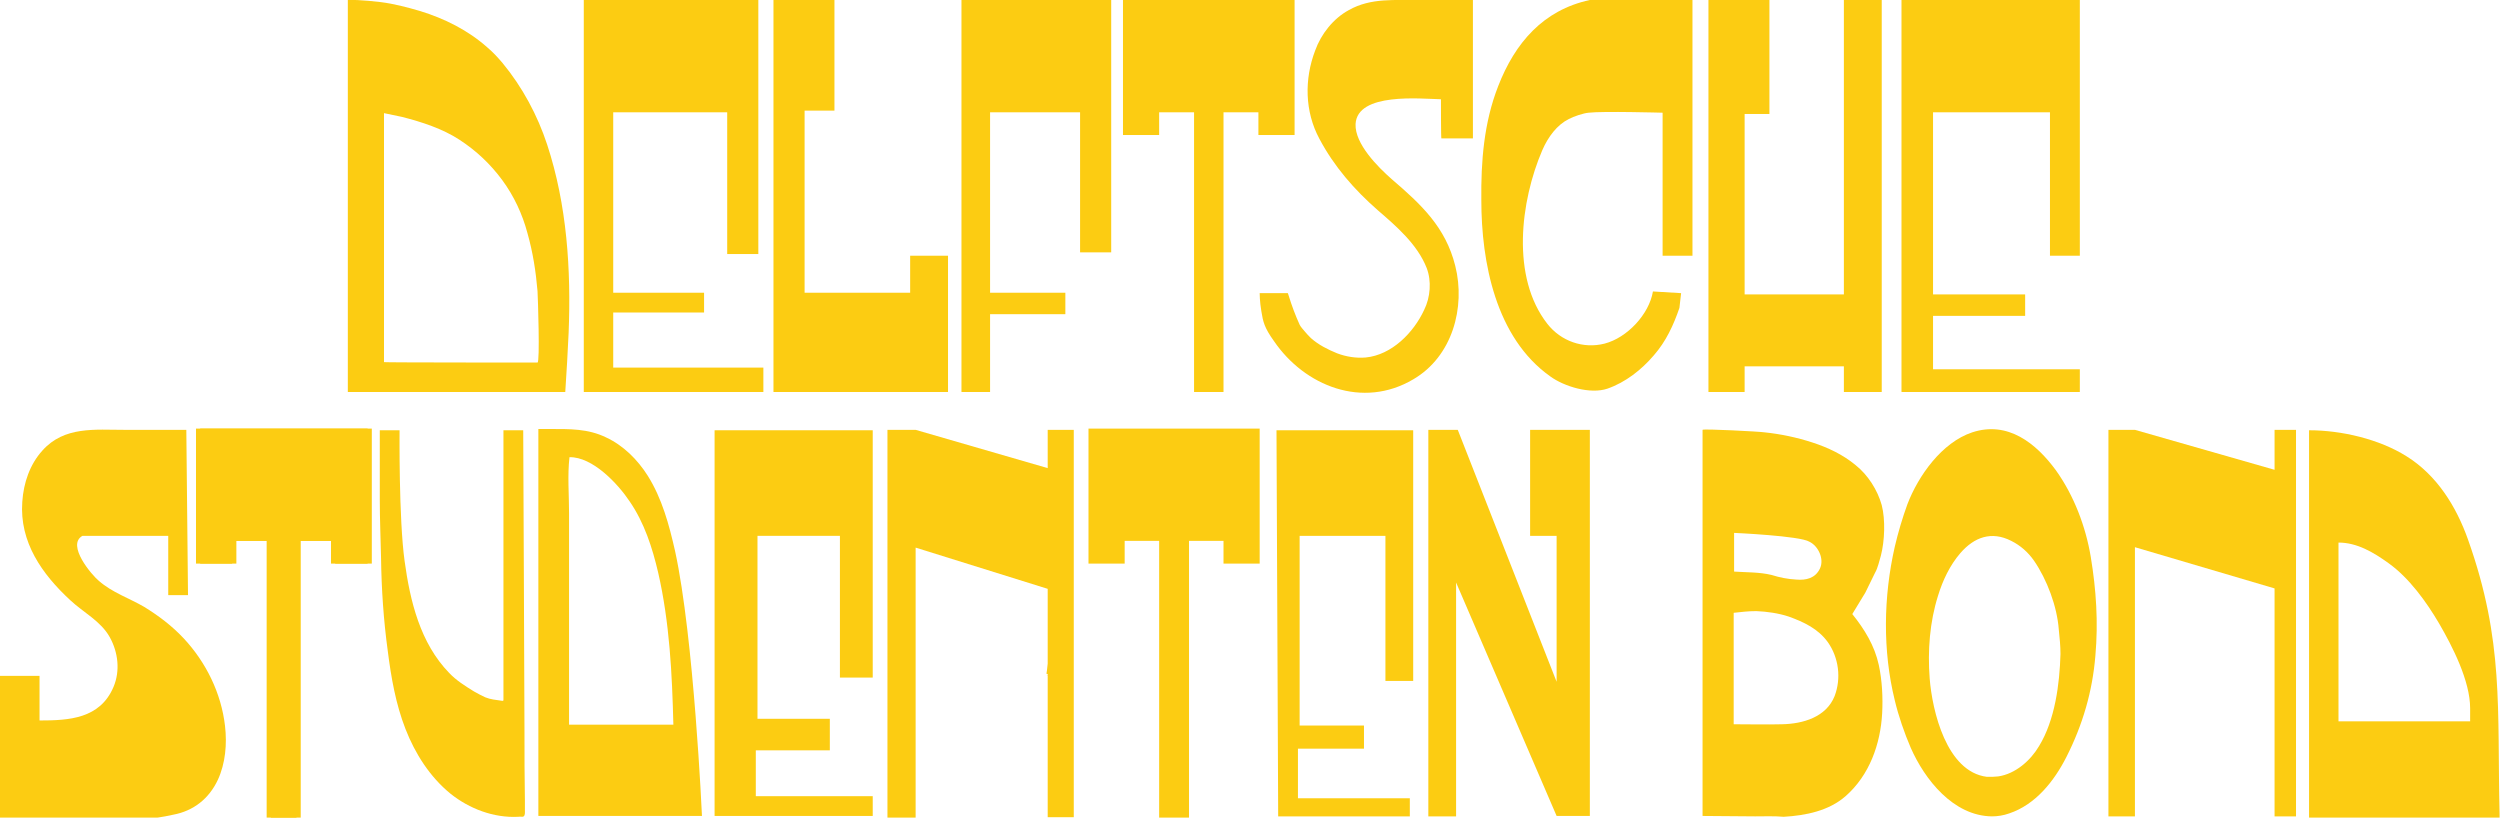 <?xml version="1.0" encoding="utf-8"?>
<!-- Generator: Adobe Illustrator 19.0.0, SVG Export Plug-In . SVG Version: 6.00 Build 0)  -->
<svg version="1.1" id="Layer_1" xmlns="http://www.w3.org/2000/svg" xmlns:xlink="http://www.w3.org/1999/xlink" x="0px" y="0px"
	 viewBox="-8 299.6 594.4 194.4" style="enable-background:new -8 299.6 594.4 194.4;" xml:space="preserve">
<style type="text/css">
	.st0{display:none;}
	.st1{display:inline;}
	.st2{fill:none;}
	.st3{fill:#FCCC12;}
</style>
<g id="Opgericht_30_oct_1897" class="st0">
	<path class="st1" d="M168.7,1036.7c-2.4,0-4.8-0.4-7.1-1.2c-5.2-1.8-9.6-5.7-12.2-10.6c-2.6-5.1-2.8-11.6-1.2-17
		c0.9-3,2.5-5.8,4.6-8.2c8.1-8.8,22-9.2,30.7-1.2c1.7,1.6,3.2,3.4,4.3,5.5c3.1,5.6,3.6,12.7,1.3,18.7
		C185.9,1031.2,177.5,1036.6,168.7,1036.7z M160.9,1030.6c2.3,0,4.6-1.3,5.7-3.3c1.4-2.4,1-5.6-0.8-7.6s-5.1-2.9-7.6-1.7
		c-2.5,1.2-4.2,4.2-3.8,6.9c0.4,2.7,2.6,5.1,5.2,5.6C160,1030.6,160.4,1030.6,160.9,1030.6z"/>
	<path class="st1" d="M212.1,1022.7c-2.3-6-1.8-13,1.3-18.7c1.1-2,2.6-3.9,4.3-5.5c8.7-8,22.6-7.6,30.7,1.2c2.1,2.3,3.7,5.1,4.6,8.2
		c1.6,5.4,1.4,11.9-1.2,17c-2.5,4.9-7,8.8-12.2,10.6c-2.3,0.8-4.7,1.2-7.1,1.2C223.8,1036.6,215.3,1031.2,212.1,1022.7z
		 M241.7,1030.5c2.7-0.5,4.9-2.9,5.2-5.6c0.4-2.7-1.3-5.7-3.8-6.9c-2.5-1.2-5.8-0.3-7.6,1.7s-2.1,5.2-0.8,7.6c1.1,2,3.4,3.3,5.7,3.3
		C240.8,1030.6,241.2,1030.6,241.7,1030.5z"/>
	<path class="st1" d="M124,1037.5c-2.9,0.2-5.9-0.1-8.7-0.9c-2.6-0.7-5-1.9-7.3-3.2c-0.5-0.3-5.8-4-5.5-4.2l1.6-1.2
		c3.7,2.2,7.1,4.5,11.6,4.6c6.5,0.2,13-4,15.4-10c1.4-3.7,1.1-8-1.2-11.3c-1.5-2.2-3.9-3.7-6.3-4.8c-1.9-0.8-8.6-2.8-10.5-2.8
		l5.5-5.5h-7.8v12.5h-1.6v-18h25.5v5.5c0,0-5.7,4.2-5.9,4.3c0.2-0.2,4.5,3,4.6,3.2c2.7,2.3,4.8,5.2,6.3,8.4c0.9,1.9,1.6,3.8,1.8,5.9
		c0.5,7.4-5.6,14.3-12.3,16.6C127.5,1037.1,125.8,1037.4,124,1037.5z"/>
	<polygon class="st1" points="311.3,1036.2 311.3,1013.9 298.8,1013.9 298.8,1017.8 295.3,1017.8 295.3,992.7 332.9,992.7 
		332.9,1017.8 329.3,1017.8 329.3,1013.9 318.8,1013.9 318.8,1036.2 	"/>
	<polygon class="st1" points="329.7,1032.3 332.9,1032.3 332.9,1036.2 329.7,1036.2 	"/>
	<polygon class="st1" points="354.4,1079.3 354.4,1010.3 349.3,1010.3 349.3,993.1 360.3,993.1 360.3,1079.3 	"/>
	<path class="st1" d="M376.4,1037.5c-3.4,0-6.8-1-9.4-3.2c-3.3-2.7-5.2-7-5.2-11.3c0-2.2,0.5-4.3,1.3-6.4c1.1-2.6,0.6-4.1,0.4-6.8
		c-0.3-3.3,0.3-6.7,1.8-9.7c2.2-4.2,6.8-7.4,11.6-7.2c4.4,0.2,8.5,3.1,10.6,7c2,3.6,3.3,10.1,1.5,13.9c-0.7,1.5,0.3,2.3,0.9,3.7
		c0.7,1.9,1,3.9,0.9,5.8c-0.2,4-1.8,7.9-4.8,10.5C383.3,1036.2,379.8,1037.4,376.4,1037.5z M380.7,1032.4c0.6,0,1.2-0.1,1.7-0.4
		c1.2-0.5,2.2-1.5,2.5-2.8c0.2-0.8,0.1-1.7-0.2-2.4c-0.6-1.3-1.8-2.3-3.3-2.5c-1.4-0.2-2.9,0.4-3.9,1.5c-1.2,1.4-1.2,3.4-0.4,4.9
		c0,0,1.2,1.1,1.7,1.4C379.4,1032.3,380,1032.4,380.7,1032.4z M384.7,1010c0.5-0.3,0.4-1.2,0.2-2.1c-0.2-1.2-0.7-2.4-1.1-3.6
		c-0.7-1.8-1.8-3.6-3.3-4.7c-1.6-1.1-3.7-1.6-5.6-0.9c-1.8,0.7-3,2.4-3.6,4.2c-0.5,1.4-0.6,3.2-0.6,4.8c0,1.1,0.2,0.8,1.3,0.8
		c0.8,0,1.7,0,2.5,0c3.2,0.1,6.1,0.9,9.2,1.6C384.2,1010.2,384.5,1010.1,384.7,1010z"/>
	<path class="st1" d="M412.8,1037.8c-5.2,0.1-10.4-1.3-15.3-3.1c0.8-1.3,1.5-2.8,2.4-4c2,1.9,4.4,3.2,7.2,3.7
		c1.9,0.3,3.9,0.2,5.8-0.2c0.9-0.2,1.7-0.5,2.4-1c0.3-0.2,1.1-0.9,1.5-0.9c-5.2,0-9.9-0.6-14.2-3.7c-9.1-6.6-10.6-19.8-3.4-28.4
		c2.3-2.8,5.5-4.9,9-6.1c3.6-1.2,7.5-1.2,11.2-0.2c3.5,0.9,5.9,2.6,8.4,5.1l2.3,2.7c2.2,3.6,3.5,7.1,3.5,11.4c0,3.2-0.6,6.5-1.4,9.6
		c-1.1,4.2-3,8.2-6.6,11C421.9,1036.4,417.3,1037.7,412.8,1037.8L412.8,1037.8z M419.8,1023.8c0.1,0,0.1,0,0.2,0
		c3.4-0.2,5.9-3.7,4.9-7c-1.6-5.2-9.3-4.8-10.4,0.5C414,1020.5,416.6,1023.9,419.8,1023.8z"/>
	<polygon class="st1" points="435.9,1016.2 435.9,992.7 470.4,992.7 441.4,1037.8 434,1037.8 446.9,1015.8 	"/>
	<path class="st1" d="M61.7,986.2c-4.9,0-9.7-2-13.5-5.1C44,977.7,40.9,973,39,968c-1.5-3.9-2.4-8-3-12.1s-0.3-8.2,0.4-12.3
		c0.6-3.6,1.7-7,3.3-10.3c2.1-4.5,5.1-8.7,9.1-11.8s9-4.9,14-4.7c4.2,0.2,8.3,1.9,11.7,4.5c3.4,2.6,6,6,8.1,9.6
		c4.4,7.7,6,16.9,4.9,25.7c-0.4,3.5-1.3,7-2.6,10.4c-1.9,4.8-4.7,9.4-8.4,13c-3.6,3.4-8.3,5.7-13.2,6.1
		C62.7,986.2,62.2,986.2,61.7,986.2z M68.4,976.4c2.5-0.1,4.9-1.6,6.5-3.6c2.1-2.6,3-6.1,3.1-9.3c0.1-3.3-0.3-6.8-1.9-9.7
		c-1.1-2-2.7-3.6-4.7-4.6c-0.9-0.4-2.1-0.9-3.1-0.8c-0.7,0-1.5,0.3-2.2,0.4l-1.6,0.8l-2,1.2l-1.6,2l-1.2,2l-0.8,2.4l-0.4,2.7
		l-0.4,2.7l0.4,2.7l0.4,2.7l0.8,2.4c1.2,2,2.3,3.8,4.4,5c1,0.6,2,1,3.1,1.1C67.7,976.4,68,976.4,68.4,976.4z"/>
	<path class="st1" d="M98.6,985.9h-9.4V916h9.4c2,0,4,0.1,6,0.1c3.1,0.1,6.1,0.1,9.2,0.2c2.1,0,4.2,0,6.3,0.4
		c2.3,0.4,4.6,1.2,6.7,2.3c4.2,2.1,7.6,5.3,10.2,9.2c1.1,1.6,2,3.2,2.8,5c1.1,2.4,1.9,4.8,2.4,7.4c0.2,1.2,0.5,2.4,0.4,3.6
		c0,0.8,0,1.6,0,2.4v0.1v2.8c0,0.9-0.2,2-0.4,2.9c-0.2,1.2-0.5,2.3-0.8,3.5c-0.7,2.3-1.6,4.5-2.8,6.5c-0.8,1.5-1.7,2.8-2.8,4.1
		c-1.1,1.4-2.2,2.5-3.5,3.7c-0.8,0.7-1.4,1.4-2.3,2c-1.8,1.2-3.8,2.3-5.8,3c-2.6,0.9-5.3,1.5-8,1.6c-0.8,0-1.6,0-2.4,0
		c-1.8,0-3.6,0-5.3-0.2c-1.6-0.2-3.1-0.7-4.7-1l-1.6-0.8l-2-1.2l-1.2-1.2L98.6,985.9z M109.9,951.9c0.1,0,0.2,0,0.3,0
		c2.7,0.3,5.5-1.1,7.5-3c2.4-2.4,3.8-6.3,3.9-9.7c0-1.7-0.4-3.5-1.3-4.9c-0.9-1.4-1.8-2.8-3.1-3.8c-1.4-1-3-1.6-4.7-1.9
		s-3.4-0.3-5.1-0.3c-2.2,0-4.3-0.1-6.5-0.1c-0.5,0-1.1,0-1.6,0c-0.6,0-1.2-0.2-1.1,0.4c-0.1,1.5,0.1,2.3,0.1,3.3
		c0.1,2.2,0.1,4.5,0.2,6.7c0,0.7,0,1.5,0.1,2.2c0,0.8,0.1,1.5,0.3,2.2c0.2,0.5,0.3,1,0.5,1.5c0.4,1.2,1.8,2.6,2.8,3.5
		c1.1,1.1,2.3,2,3.7,2.7C107.1,951.3,108.5,951.8,109.9,951.9z"/>
	<polygon class="st1" points="270.2,946.1 275.7,946.1 275.7,986.5 210.6,986.5 210.6,918.7 266.7,918.7 266.7,954.4 261.2,954.4 
		261.2,950.4 219.6,950.4 219.6,963.8 248.8,963.8 248.8,969 219.2,969 219.2,979.8 270.2,979.8 	"/>
	<path class="st1" d="M197.3,1081.8c0,0,0-101.3,0-101.9c0,0.4-1.8,1.5-2.2,1.7c-2,1-4.1,1.9-6.3,2.6c-4.5,1.4-9.2,1.9-13.9,1.4
		c-6.5-0.7-12.2-3.1-17.2-7.4c-2.4-2.1-4.6-4.5-6.3-7.1c-2.7-4-4.5-8.7-5.3-13.5c-0.8-4.8-0.5-9.8,0.5-14.6c0.5-2.4,1.3-4.7,2.3-6.9
		c3.3-7,8.8-12.5,15.7-15.8c3.9-1.8,8-3.1,12.3-3.5c4-0.4,8.1,0,12,1.2c1.9,0.6,3.8,1.4,5.6,2.3c0.9,0.5,1.7,1,2.5,1.6
		c0.3,0.2,2,1.5,1.8,1.6s-3.6,1.4-5.4,2.1c-0.4,0.2-0.8,0.4-1.3,0.5c-0.7,0.1-1.5-0.3-2.3-0.5c-2.2-0.7-4-1.4-6.4-1.9
		c-2.7-1-7-0.9-10.1,0.1c-2.8,0.9-5,3-6.5,5.6c-2.8,5-2.9,11.7-0.5,16.9c1.1,2.4,2.9,4.6,5.3,5.8c4,2,9.1,1.2,13.4,1.2
		c3.6,0,7.2,0,10.8,0c0.1,0,1.3,0,1.3,0v-16.1h-13.7v-5.5h23.1v150.1L197.3,1081.8L197.3,1081.8z"/>
	<path class="st1" d="M318.8,986.7c0,0-7.8-7.8-8-7.9c-0.3-0.2-0.6-0.1-1.1,0.1c-2.5,0.8-5,1.5-7.6,1.8c-2.5,0.3-5,0.3-7.5,0.1
		c-1.3-0.1-2.5-0.3-3.7-0.6c-0.7-0.2-3.4-1.2-4-1c0,3.1-0.1,5.9-0.1,7.1h-9.4V917h9.4c0,0,10.8,0,11,0c8.4,0,17.1,4.7,22.9,10.6
		c3.6,3.7,6.3,8.2,8,13c0.9,2.4,1.5,5,1.8,7.6s-0.3,5.6-1,8.1c-1.6,5.9-5,11.1-9.3,15.4c-0.6,0.5-3.2,2.4-3.2,3c0,0.3,0.8,1,1,1.2
		c1.2,1.3,2.3,2.7,3.5,4c1.4,1.6,2.7,3.1,4.1,4.7c0.2,0.3,1.5,2.2,1.9,2.2L318.8,986.7L318.8,986.7z M296,952.4c0.1,0,0.1,0,0.2,0
		c5.6,0.4,9.1-5.4,9.7-10.3c0.4-3-0.2-6.2-1.9-8.8c-0.9-1.4-2.1-2.6-3.5-3.3c-2-1-4.3-1-6.4-0.9c-2.4,0.2-4.7,0.1-7.1,0.1h-0.4h-0.4
		c0.1,2.9,0.1,5.9,0.2,8.8c0,1.9,0.1,3.7,0.1,5.6c0.1,2.3,2.5,4.7,4.1,6.3C292.2,951.1,294,952.2,296,952.4z"/>
	<polygon class="st1" points="335.2,917 342.3,917 342.3,986.1 335.2,986.1 	"/>
	<path class="st1" d="M377.5,986c-5.7-0.2-11.4-1.7-16.2-4.8c-6-3.8-10.3-9.4-12.8-16c-3.2-8.6-3.4-17.9,0-26.5
		c3.1-7.9,9.1-14.7,16.7-18.5c7.7-3.8,17.8-3.2,25.7-0.5c4.6,1.5,8.8,3.9,12.5,7l-3.1,12.9c0,0-1.1-0.4-1.2-0.4
		c-6-2-12.9-1.3-18.5,1.6c-5,2.6-9.5,7-11.1,12.6c-1.7,5.8-0.5,13,2.8,18.1c2.3,3.5,5.5,6.1,9.3,7.7c4.4,1.8,9.2,2,13.9,1.2
		c1.6-0.3,3.2-0.8,4.8-1.1c0,0,3.1-1.1,3.1-1.2c0,0,0.4,1.8,0.4,2c-0.6,0.3-1,0.7-1.7,0.9c-0.9,0.3-1.7,0.6-2.6,0.9
		c-1.7,0.6-3.5,1.1-5.3,1.7c-3.5,1-7.1,1.9-10.7,2.3C381.5,986,379.5,986.1,377.5,986z"/>
	<path class="st1" d="M275.8,1037.2c-3.6-0.1-7.2-1.1-10.3-3.1c-3.8-2.5-6.5-6.1-8.1-10.4c-2-5.6-2.2-11.6,0-17.2
		c2-5.1,5.8-9.5,10.6-12c4.9-2.5,11.3-2.1,16.3-0.3c2.9,1,5.6,2.6,7.9,4.6l-2,8.4c0,0-0.7-0.2-0.7-0.3c-3.8-1.3-8.2-0.9-11.7,1
		c-3.2,1.7-6,4.6-7,8.2c-1.1,3.8-0.3,8.5,1.8,11.8c1.4,2.3,3.5,4,5.9,5c2.8,1.2,5.8,1.3,8.8,0.8c1-0.2,2-0.5,3-0.7
		c0,0,1.9-0.7,2-0.8c0,0,0.2,1.1,0.3,1.3c-0.4,0.2-0.7,0.4-1.1,0.6c-0.5,0.2-1.1,0.4-1.7,0.6c-1.1,0.4-2.2,0.7-3.3,1.1
		c-2.2,0.7-4.5,1.2-6.8,1.5C278.3,1037.2,277,1037.2,275.8,1037.2z"/>
	<polygon class="st1" points="461,985.9 461,982.3 414.8,982.3 414.8,985.9 405.4,985.9 405.4,916.9 414.8,916.9 414.8,950.2 
		461,950.2 461,917.3 470,917.3 470,985.9 	"/>
	<polygon class="st1" points="499.8,986.2 499.8,950.1 479.8,950.1 479.8,957.2 472.4,957.2 472.4,917.6 478.6,917.6 531.5,917.6 
		535.8,917.6 535.8,957.2 528.4,957.2 528.4,950.1 510.7,950.1 510.7,986.2 	"/>
</g>
<g id="Skyline" class="st0">
	<polygon class="st1" points="36.7,917.2 36.7,907.4 49.2,907.4 49.2,884.3 83.3,884.3 83.3,896.9 93.9,896.9 93.9,907.4 
		103.7,907.4 103.7,836.5 108.4,836.5 108.4,907.4 122.5,907.4 122.5,794.6 130.3,794.6 130.3,907.4 144.1,907.4 159.3,894.1 
		214.2,893.3 214.6,780.5 220.5,780.5 220.5,663.7 224.4,663.7 224,594 244,462.7 262.4,593.6 262.4,663.7 265.1,663.7 265.1,780.5 
		271,780.5 271,902.3 332.1,902.3 332.1,885.1 348.2,853.4 361.1,884.7 463.4,884.7 464.2,750.7 461.8,746 470.4,713.5 476.7,740.5 
		478.7,728.4 475.9,726.4 479.1,724.1 490.4,651.2 501.8,724.1 504.5,726 501.8,728.4 503.7,740.9 510.8,713.5 519,746.4 
		516.7,751.1 516.7,907.4 546.4,907.4 546.4,917.2 	"/>
</g>
<g id="Zonnestralen" class="st0">
	<g class="st1">
		<path d="M102.9,904.5"/>
		<path d="M100.1,904.5"/>
		<polygon points="76.2,507.6 75.1,508.4 132.7,574.3 134.6,572.7 77,506.9 		"/>
		<polygon points="58.2,507.6 57.4,508.4 124,582.1 126,580.5 59.4,506.5 		"/>
		<polygon points="34.7,507.6 33.9,508.4 115.8,590.3 117.4,588.4 35.5,506.5 		"/>
		<polygon points="15.1,508.4 14.3,509.6 109.9,597 111.5,595 15.9,507.6 		"/>
		<polygon points="573,520.2 572.3,519 470.8,602.9 472.4,604.4 573.8,521 		"/>
		<polygon points="560.5,507.6 559.3,506.5 463.3,594.2 464.9,596.2 561.3,508.4 		"/>
		<polygon points="539,507.6 538.2,506.5 456.3,586.8 457.9,588.8 539.7,508.4 		"/>
		<polygon points="515.8,507.6 515.1,506.9 450.4,580.1 452.4,581.7 517,508.4 		"/>
		<polygon points="40.6,666.3 40.2,667.5 62.5,676.9 63.3,674.6 41,665.2 		"/>
		<polygon points="514.3,837.2 513.9,837.9 537.4,847.3 538.6,845 514.7,836 		"/>
		<polygon points="518.2,828.1 517.8,829.3 537.8,836 538.6,833.6 518.6,827 		"/>
		<polygon points="40.6,678.1 40.2,679.3 59.4,685.9 60.2,683.6 41,676.9 		"/>
		<polygon points="519.8,818 519.4,819.1 537.8,824.2 538.2,821.5 520.1,816.8 		"/>
		<polygon points="40.6,691 40.2,692.2 56.6,695.7 57.4,693 41,689.8 		"/>
		<polygon points="522.1,808.2 521.7,809.3 537.8,813.3 538.2,810.9 522.1,807 		"/>
		<polygon points="40.6,702.8 40.2,703.9 54.3,706.3 54.7,703.9 40.6,701.6 		"/>
		<polygon points="381.8,507.6 380.7,506.9 369.7,530.8 371.7,531.9 382.6,508 		"/>
		<polygon points="367.3,507.6 366.2,506.9 358.7,527.2 360.7,528 368.5,508 		"/>
		<polygon points="356.4,507.6 355.2,507.3 349.7,524.5 352.1,525.3 357.6,508 		"/>
		<polygon points="345.4,507.9 343.9,507.3 339.5,522.2 341.8,522.8 346.6,508 		"/>
		<polygon points="15.1,530 14.3,531.2 104.1,603.6 105.6,601.7 15.9,529.2 		"/>
		<polygon points="15.1,551.5 14.3,552.7 96.6,612.6 98.2,610.7 15.9,550.7 		"/>
		<polygon points="15.1,566.8 14.3,567.6 90.7,621.7 91.9,619.3 15.9,565.6 		"/>
		<polygon points="491.9,884.2 491.2,885.3 537.4,913.9 538.6,911.6 492.3,883.4 		"/>
		<polygon points="498.2,507.6 497,506.9 441.4,573.1 443.4,574.6 499,508.4 		"/>
		<polygon points="482.1,507.6 481,506.9 434.3,567.6 436.3,568.8 482.9,508 		"/>
		<polygon points="463.7,507.6 462.9,506.9 425.7,560.9 428.1,562.5 464.9,508 		"/>
		<polygon points="450,507.6 448.8,506.9 415.9,554.3 418.3,555.8 450.8,508 		"/>
		<polygon points="525.2,795.6 524.8,796.8 537.8,800.3 538.2,798 525.6,794.4 		"/>
		<polygon points="40.6,714.1 40.6,715.3 51.9,717.3 52.3,714.5 40.6,713 		"/>
		<polygon points="525.6,785.4 525.2,786.6 537.8,789.4 538.2,787 525.6,784.3 		"/>
		<polygon points="40.6,725.5 40.6,726.7 50.4,727.8 50.8,725.5 40.6,723.9 		"/>
		<polygon points="526.4,776 526,777.2 537.8,778.8 538.2,776 526.4,774.9 		"/>
		<polygon points="40.6,736.9 40.6,738 49.2,738.8 49.6,736.5 40.6,735.3 		"/>
		<polygon points="526.8,765.8 526.8,767 537.8,767.8 538.2,765.1 526.8,764.7 		"/>
		<polygon points="40.6,748.6 40.6,749.8 48.8,749.8 48.8,747.4 40.6,747 		"/>
		<polygon points="332.1,507.6 330.5,507.3 327.8,520.2 330.5,520.6 333.3,507.6 		"/>
		<polygon points="319.2,507.6 318,507.3 316.8,518.2 319.2,518.6 320.3,507.6 		"/>
		<polygon points="308.9,507.7 307.7,507.6 307.1,517.4 309.5,517.5 310,507.7 		"/>
		<polygon points="297.6,507.6 296.4,507.6 296.4,516.7 298.8,516.7 298.8,507.6 		"/>
		<polygon points="538.2,755.7 538.2,754.5 527.2,754.5 527.2,756.8 538.2,756.8 		"/>
		<polygon points="48.4,759.6 48.4,758.4 40.6,758.4 40.6,761.1 48.4,760.8 		"/>
		<polygon points="538.2,744.7 538.2,743.5 527.2,743.5 527.2,745.9 538.2,745.9 		"/>
		<polygon points="48.8,770.5 48.8,769.4 40.6,769.8 40.6,772.1 48.8,771.7 		"/>
		<polygon points="49.6,779.9 49.2,778.8 40.6,779.9 40.6,782.3 49.6,781.1 		"/>
		<polygon points="538.2,732.9 537.8,731.8 525.6,733.3 526,735.7 538.2,734.1 		"/>
		<polygon points="50.8,790.5 50.4,789.4 40.6,790.5 40.6,792.9 50.8,792.1 		"/>
		<polygon points="538.2,722.4 537.8,721.2 524.5,723.9 524.8,726.3 538.2,723.5 		"/>
		<polygon points="289,507.6 287.8,507.6 287.8,516.7 290.2,516.7 290.2,507.6 		"/>
		<polygon points="278.4,507.6 277.2,507.6 278.4,517.1 280.8,516.7 279.6,507.3 		"/>
		<polygon points="267.8,507.6 266.3,507.6 267.4,517.4 270.2,517.1 269,507.3 		"/>
		<polygon points="258.4,507.6 257.2,507.6 258.4,518.2 260.8,518.2 259.6,507.3 		"/>
		<polygon points="146,507.6 144.8,508 170.3,547.6 172.2,546.4 147.2,506.9 		"/>
		<polygon points="131.5,507.6 130.3,508 160.1,553.9 162,552.7 132.3,506.9 		"/>
		<polygon points="113.9,507.6 112.7,508 150.3,560.5 152.2,559 114.6,506.9 		"/>
		<polygon points="97.4,507.6 96.6,508.4 141.7,566.8 143.6,565.2 98.6,506.9 		"/>
		<polygon points="81.7,881 80.9,880.3 40.2,904.5 41.4,906.9 82.5,882.2 		"/>
		<polygon points="86.8,889.7 86.4,888.5 55.5,906.5 56.6,908.9 87.6,890.8 		"/>
		<polygon points="573,575.8 572.3,574.6 489.2,628.3 490.8,630.3 573.4,577 		"/>
		<polygon points="91.9,897.1 91.1,896.3 70,909.6 71.5,911.6 92.7,898.3 		"/>
		<polygon points="573,557.4 572.3,556.6 483.3,617.7 484.9,619.7 573.4,558.6 		"/>
		<polygon points="573,538.2 572.3,537.4 479.4,610.7 481,612.6 573.8,539.4 		"/>
		<polygon points="498.2,873.6 497.4,874.4 537.4,898.7 538.6,896.7 498.6,872.4 		"/>
		<polygon points="40.6,628.3 39.8,629.5 74.7,648.3 75.8,646 41,627.1 		"/>
		<polygon points="502.5,864.6 502.1,865.8 537.4,885 538.6,883 503.3,863.4 		"/>
		<polygon points="40.6,641.6 40.2,642.4 70.4,656.9 71.5,655 41,640.5 		"/>
		<polygon points="507.2,857.1 506.8,858.3 537.4,872 538.6,869.7 507.6,856 		"/>
		<polygon points="40.6,653 40.2,653.8 66.4,666.3 67.6,664 41,651.8 		"/>
		<polygon points="510.4,846.9 510,848.1 537.4,859.5 538.6,857.1 510.7,845.8 		"/>
		<polygon points="434,507.6 432.8,506.9 407.3,549.2 409.7,550.4 434.7,508 		"/>
		<polygon points="419.5,507.6 418.3,506.9 397.9,543.7 400.3,544.9 420.6,508 		"/>
		<polygon points="406.9,507.6 405.7,506.9 387.3,538.2 389.3,539.4 407.7,508 		"/>
		<polygon points="394,507.6 392.8,506.9 379.1,534.7 381.1,535.9 395.2,508 		"/>
		<polygon points="199.7,507.6 198.5,508 207.1,530.8 209.5,530 200.8,506.9 		"/>
		<polygon points="187.1,507.6 185.9,508 197.7,534.3 199.7,533.5 188.3,506.9 		"/>
		<polygon points="172.6,507.6 171.4,508 187.1,539 189.1,538.2 173.8,506.9 		"/>
		<polygon points="160.5,507.6 159.3,508 178.9,542.9 181.2,541.7 161.7,506.9 		"/>
		<polygon points="63.7,843.4 63.3,842.2 40.2,852 41,854.4 64.1,844.6 		"/>
		<polygon points="538.2,666.7 537.4,665.5 512.7,675.7 513.5,678.1 538.6,667.9 		"/>
		<polygon points="67.6,853.6 67.2,852.4 40.2,864.2 41,866.5 68.4,854.8 		"/>
		<polygon points="538.2,653.8 537.4,652.6 510.7,666.3 511.5,668.3 538.6,654.6 		"/>
		<polygon points="538.2,641.6 537.4,640.5 504.5,656.1 505.7,658.5 538.6,642.8 		"/>
		<polygon points="71.5,861.8 71.1,860.7 40.2,875.9 41,877.9 71.9,863 		"/>
		<polygon points="77,872.8 76.6,871.6 40.2,889.3 41,891.6 77.4,874 		"/>
		<polygon points="538.2,628.7 537.4,627.5 499.8,646.3 500.6,648.3 538.6,629.9 		"/>
		<polygon points="243.9,507.6 242.8,507.6 245.5,520.6 247.8,519.8 245.1,507.3 		"/>
		<polygon points="231.8,507.6 230.6,508 235.3,522.5 237.7,521.8 233,507.3 		"/>
		<polygon points="221.2,507.6 220,508 225.5,524.9 227.9,524.1 222.4,507.3 		"/>
		<polygon points="210.6,507.6 209.5,508 216.9,527.2 219.2,526.5 211.4,506.9 		"/>
		<polygon points="52.3,801.5 51.9,800.3 40.6,801.9 40.6,804.6 52.3,802.7 		"/>
		<polygon points="537.4,710.6 537,709.4 522.5,712.6 523.3,715.3 537.8,711.8 		"/>
		<polygon points="54.3,812.5 54.3,811.3 40.2,814.4 41,816.8 54.7,813.6 		"/>
		<polygon points="538.2,699.6 537.8,698.5 520.5,703.2 521.3,705.5 538.2,700.8 		"/>
		<polygon points="538.2,689.4 537.8,688.3 519.4,693.4 520.1,695.7 538.2,690.6 		"/>
		<polygon points="57.4,823.8 57,822.7 40.2,827.7 41,830.1 57.8,825 		"/>
		<polygon points="538.2,678.9 537.8,677.7 516.2,684 517,686.3 538.2,680 		"/>
		<polygon points="60.2,833.2 59.8,832.1 40.2,838.7 41,841.1 60.6,834.4 		"/>
		<polygon points="102.1,912.8 102.5,913.2 104.4,912 104.1,911.6 104.1,911.2 104.1,911.6 104.1,911.2 		"/>
		<g id="zon" class="st0">
			<polygon class="st1" points="47.2,758.4 47.2,769.4 48,779.9 49.2,790.9 50.8,801.1 53.1,811.7 55.5,821.9 58.6,832.1 
				61.7,841.9 65.7,851.6 69.6,861.1 74.3,870.5 79,879.5 84.5,888.1 90,896.7 95.8,904.9 102.1,912.8 104.1,911.2 97.8,903.4 
				91.9,895.1 86.4,886.9 81.3,877.9 76.2,869.3 71.9,859.9 67.6,850.5 64.1,841.1 61,831.3 57.8,821.1 55.5,811.3 53.5,800.7 
				51.9,790.5 50.8,779.9 50,769 49.6,758.4 			"/>
			<polygon class="st1" points="287.8,515.1 275.3,515.5 263.1,516.3 251,517.8 239.2,520.2 227.5,522.9 216.1,526.1 205.1,530 
				194.2,534.3 183.6,539 173,544.5 162.8,550.4 153.4,556.6 144,563.7 134.6,570.7 126,578.2 117.8,586.4 109.5,595 102.1,603.6 
				95,613 88.4,622.4 82.1,632.2 76.2,642.4 70.8,653 66.1,663.6 61.7,674.6 57.8,685.9 54.7,697.7 51.9,709.4 50,721.2 48.4,733.3 
				47.6,745.9 47.2,758.4 49.6,758.4 50,745.9 50.8,733.7 52.3,721.6 54.7,709.8 57,698.1 60.2,686.7 64.1,675.7 68.4,664.8 
				73.1,654.2 78.6,643.6 84.1,633.4 90.3,623.6 97,614.2 104.1,605.2 111.5,596.6 119.3,588 127.6,580.1 136.2,572.7 145.2,565.6 
				154.6,558.6 164.4,552.3 174.2,546.8 184.4,541.3 195,536.6 205.9,532.3 216.9,528.4 228.3,525.3 239.6,522.5 251.4,520.2 
				263.5,519 275.3,517.8 287.8,517.4 			"/>
			<polygon class="st1" points="528.4,758.4 528,745.9 526.8,733.3 525.2,721.2 523.3,709.4 520.5,697.7 517.4,685.9 513.5,674.6 
				509.2,663.6 504.5,653 499,642.4 493.5,632.2 487.2,622.4 480.6,613 473.1,603.6 465.7,595 457.9,586.4 449.2,578.2 440.6,570.7 
				431.6,563.7 422.2,556.6 412.4,550.4 402.2,544.5 392,539 381.5,534.3 370.5,530 359.1,526.1 347.8,522.9 336,520.2 324.2,517.8 
				312.1,516.3 300,515.5 287.8,515.1 287.8,517.4 300,517.8 312.1,519 323.9,520.6 335.6,522.5 347.4,525.3 358.3,528.4 
				369.7,532.3 380.3,536.6 390.9,541.3 401,546.8 411.2,552.3 420.6,558.6 430,565.6 439,572.7 447.7,580.1 455.9,588 463.7,596.6 
				471.6,605.2 478.6,614.2 484.9,623.6 491.2,633.4 497,643.6 502.1,654.2 506.8,664.8 511.1,675.7 515.1,686.7 518.2,698.1 
				520.9,709.8 522.9,721.6 524.5,733.7 525.2,745.9 525.6,758.4 			"/>
			<polygon class="st1" points="473.1,913.2 473.1,912.8 479.4,904.9 485.3,896.7 491.2,888.1 496.2,879.5 501,870.5 505.7,861.1 
				510,851.6 513.5,841.9 517,832.1 519.8,821.9 522.5,811.7 524.5,801.1 526,790.9 527.2,779.9 528,769.4 528.4,758.4 525.6,758.4 
				525.6,769 524.8,779.9 523.7,790.5 522.1,800.7 519.8,811.3 517.4,821.1 514.7,831.3 511.1,841.1 507.6,850.5 503.3,859.9 
				499,869.3 494.3,877.9 488.8,886.9 483.3,895.1 477.4,903.4 471.2,911.2 471.6,911.2 			"/>
		</g>
		<polygon points="472,913.6 472.7,913.6 473.1,913.2 471.6,911.2 471.2,911.6 472,911.2 472,913.6 472.4,913.6 472.7,913.6 		"/>
		<polyline points="103.3,911.2 104.4,912 102.5,913.2 102.5,913.6 		"/>
		<line class="st2" x1="472" y1="913.6" x2="472" y2="911.2"/>
	</g>
	<polygon class="st1" points="40.5,614.1 40.5,616.9 79,640.5 80.2,638.1 	"/>
	<polygon class="st1" points="538.5,613.3 495.1,637.3 496.2,639.7 538.5,616.3 	"/>
	<polygon class="st1" points="40.6,600.7 40.6,603.6 84.5,631.1 85.6,629.1 	"/>
</g>
<g id="Studenten_Bond">
	<polygon class="st3" points="493.3,493.7 493.3,401.8 499.6,401.8 532.8,411.3 532.8,401.8 537.9,401.8 537.9,493.7 532.8,493.7 
		532.8,439.5 499.6,429.7 499.6,493.7 	"/>
	<path class="st3" d="M465.6,493.7c-9.2-0.1-16-8.8-19.3-16.3c-1.5-3.5-2.9-7.5-3.8-11.3c-2.9-11.8-2.7-24.6,0-36.5
		c0.8-3.4,1.8-6.8,3-10.1c2.6-6.8,8.2-14.7,15.4-17.1c8.5-2.8,15.2,2.6,19.9,9c4.3,6,7.1,13.4,8.3,20.6c1.3,7.9,1.8,15.5,1.1,23.5
		c-0.7,8.5-3,16.4-6.9,24.1c-2.9,5.7-7.3,11.3-13.6,13.4C468.3,493.5,466.9,493.7,465.6,493.7z M467.1,484.2
		c4.1-0.6,7.7-3.8,9.7-7.2c3.8-6.2,4.9-14.8,5.1-21.9c0-1.9-0.2-3.9-0.4-5.8c-0.4-5.5-2.8-11.9-5.9-16.4c-1.4-2-3.2-3.6-5.4-4.7
		c-4.7-2.4-8.8-0.9-12.1,2.9c-2.5,2.9-4.2,6.5-5.3,10.1c-2,6.3-2.5,13.1-2,19.7c0.6,7.7,4,22.2,13.6,23.4
		C465.5,484.3,466.3,484.3,467.1,484.2z"/>
	<path class="st3" d="M409.3,493.7c-4.2,0-8.3-0.1-12.5-0.1c0,0,0-12.3,0-13.1c0-7.4,0-14.9,0-22.3c0-8.3,0-16.5,0-24.8
		c0-7.1,0-14.3,0-21.4c0-3.2,0-6.5,0-9.7c0-0.2,0-0.3,0-0.5c0-0.3,13.6,0.4,14.8,0.6c3.8,0.4,7.6,1.2,11.3,2.4
		c3.7,1.2,7.3,2.9,10.3,5.4c2.9,2.3,5.2,5.9,6.2,9.5c0.9,3.5,0.7,8.5-0.2,12c-0.4,1.3-0.7,2.9-1.4,4.1l-2.3,4.7l-3.1,5.1
		c2.9,3.6,5.3,7.5,6.3,12.1c0.8,3.7,1,7.8,0.8,11.5c-0.4,7.3-3,14.7-8.7,19.7c-4,3.5-9.5,4.6-14.7,4.9
		C413.8,493.6,411.5,493.7,409.3,493.7z M404.2,471.8c3.8,0,7.7,0.1,11.5,0c5-0.1,10.5-1.7,12.5-6.7c1.6-4.2,1-9.1-1.6-12.8
		c-2.3-3.2-5.7-4.8-9.3-6.1c-2.4-0.8-5.2-1.2-7.7-1.3c-2.1,0-3.4,0.2-5.4,0.4V471.8z M419.1,437.4c2.3,0.2,4.5-0.3,5.6-2.6
		c1.1-2.3-0.4-5.4-2.5-6.4c-2.2-1.4-17.9-2.1-17.9-2.1v9.2c2.9,0.2,6,0.1,8.9,0.8C415.1,436.9,417.1,437.3,419.1,437.4z"/>
	<path class="st3" d="M578.8,427.9c-2.8-7.9-7.4-15.3-14.6-19.8c-6.5-4.1-15.5-6.2-23.2-6.2v91.3v0.9h45.3v-0.9
		C585.7,468,587.4,452.1,578.8,427.9z M579.3,471.1H548v-42.5c4.4,0,8.3,2.3,11.9,4.9c4.9,3.5,9,9.2,12,14.3
		c3.2,5.5,7.4,13.7,7.4,20.2C579.3,468,579.3,471.1,579.3,471.1z"/>
	<polyline class="st3" points="243.1,460.2 240.8,460.2 243.1,459.8 242,452 240.8,459.8 243.1,459.8 243.1,459.8 240.8,459.8 	"/>
	<polygon class="st3" points="161.9,493.6 161.9,401.9 199.5,401.9 199.5,460.7 191.7,460.7 191.7,427 172.1,427 172.1,470.5 
		189.3,470.5 189.3,478 171.7,478 171.7,488.9 199.5,488.9 199.5,493.6 	"/>
	<path class="st3" d="M120,493.6v-92h2.7c4.7,0,9.1-0.1,13.4,2c4.1,1.9,7.5,5.3,9.9,9.1c3.4,5.4,5.1,11.7,6.5,17.9
		c4.5,20.6,6.4,63,6.4,63S123.9,493.6,120,493.6z M152.1,471.9c-0.3-12.1-0.9-24.3-3.6-36.1c-1.4-6-3.3-11.9-6.8-17
		c-2.8-4.2-8.8-10.6-14.3-10.5c-0.5,4.3-0.1,9-0.1,13.3c0,7.6,0,15.2,0,22.8c0,9.2,0,18.3,0,27.5
		C135.7,471.9,143.9,471.9,152.1,471.9z"/>
	<path class="st3" d="M116.5,493.7c-0.2,0.2-0.7,0-1.3,0.1c-5.8,0.3-11.6-1.9-16.1-5.5c-4.9-4-8.4-9.5-10.7-15.4
		c-2.3-5.9-3.4-12.2-4.2-18.5c-1-7.3-1.5-14.7-1.6-22.1c-0.1-4.7-0.3-9.2-0.3-13.9c0-1.6,0-3.3,0-4.9v-11.6H87c0,0-0.2,21,1.2,31.1
		c1.3,9.5,3.7,19.5,10.6,26.6c1.7,1.8,3.8,3.1,5.9,4.4c0.9,0.5,1.8,1,2.7,1.4c1.2,0.5,2.5,0.6,3.8,0.8c0.5,0.1,0.5,0,0.5-0.3
		c0-0.4,0-0.8,0-1.2c0-1.4,0-62.2,0-62.8h4.7c0,2.5,0.3,64.1,0.3,71.7c0,5.4,0,10.8,0.1,16.3c0,0.7,0,1.5,0,2.2
		C116.8,492.7,116.9,493.4,116.5,493.7z"/>
	<path class="st3" d="M-8,494v-33.7h9.4v10.6c7,0,14.4-0.4,17.6-8c1.6-3.8,1.1-8.2-0.9-11.8c-2.1-3.8-6.3-5.9-9.4-8.8
		C2,436.1-3.4,428.5-2.7,418.9c0.3-4.5,1.8-8.9,4.8-12.2c5.2-5.8,12.5-4.9,19.5-4.9c4.9,0,9.8,0,14.7,0l0.4,39.3H32V427
		c0,0-20.1,0-20.4,0c-3.9,2.2,2.3,9.4,3.9,10.7c3.2,2.8,7.2,4.1,10.8,6.2c3.4,2.1,6.6,4.5,9.4,7.5c5.3,5.7,8.9,13,9.8,20.8
		c0.5,4.3,0.1,8.9-1.7,12.8c-2.1,4.5-5.8,7.4-10.6,8.3c0,0-3.5,0.8-5.1,0.8"/>
	<polygon class="st3" points="295.9,493.7 295.5,401.9 328,401.9 328,461.5 321.4,461.5 321.4,427 301,427 301,472.1 316.3,472.1 
		316.3,477.6 300.6,477.6 300.6,489.4 327.2,489.4 327.2,493.7 	"/>
	<polygon class="st3" points="203,494.3 203,401.8 209.7,401.8 241.1,410.9 241.1,401.8 247.3,401.8 247.3,493.9 241.1,493.9 
		241.1,439.6 209.7,429.8 209.7,494.3 	"/>
	<polygon class="st3" points="338.2,438.1 338.2,493.7 331.6,493.7 331.6,401.8 338.6,401.8 362.1,461.7 362.1,427 355.8,427 
		355.8,401.8 370,401.8 370,427 370,493.6 362.1,493.6 	"/>
</g>
<g id="Delftsche">
	<path class="st3" d="M74.7,392.8c0,0,0-92.8,0-93.2c0-0.1,3.8,0,7.8,0.5c3.2,0.4,6.2,1.2,9.3,2.1c5.9,1.8,11.5,4.6,16.1,8.7
		c1.3,1.1,2.5,2.4,3.6,3.7c4.7,5.7,8.3,12.4,10.6,19.4c4.7,14.3,5.7,29.7,5.1,44.7c-0.2,4.4-0.5,9.7-0.8,14.1 M119.8,385.8
		c0.6,0,0.1-15.5,0-17c-0.4-4.7-1.1-9.2-2.4-13.8c-1.2-4.5-3.2-8.8-6-12.6c-2.8-3.8-6.2-7-10.2-9.6c-4-2.6-8.9-4.2-13.6-5.4
		c-1.3-0.3-3-0.6-4.3-0.9v59.2C83.2,385.8,119.6,385.8,119.8,385.8z"/>
	<polygon class="st3" points="130.8,299.6 172.3,299.6 172.3,360 164.9,360 164.9,326.3 137.8,326.3 137.8,369.2 159.4,369.2 
		159.4,373.9 137.8,373.9 137.8,387 173.5,387 173.5,392.8 130.8,392.8 	"/>
	<polyline class="st3" points="175.9,392.8 217.4,392.8 217.4,360.4 208.4,360.4 208.4,369.2 183.3,369.2 183.3,325.9 190.4,325.9 
		190.4,299.6 175.9,299.6 175.9,299.6 	"/>
	<polygon class="st3" points="220.6,299.6 256.2,299.6 256.2,359.6 248.8,359.6 248.8,326.3 227.4,326.3 227.4,369.2 245.3,369.2 
		245.3,374.3 227.4,374.3 227.4,392.8 220.6,392.8 	"/>
	<polyline class="st3" points="275.9,326.3 267.6,326.3 267.6,331.7 259,331.7 259,299.6 299.8,299.6 299.8,331.7 291.2,331.7 
		291.2,326.3 282.9,326.3 282.9,392.8 275.9,392.8 	"/>
	<polyline class="st3" points="267.6,428.2 259.4,428.2 259.4,433.6 250.8,433.6 250.8,401.5 291.5,401.5 291.5,433.6 282.9,433.6 
		282.9,428.2 274.7,428.2 274.7,494.7 267.6,494.7 	"/>
	<polyline class="st3" points="56.4,428.2 48.2,428.2 48.2,433.6 39.6,433.6 39.6,401.5 80.4,401.5 80.4,433.6 71.7,433.6 
		71.7,428.2 63.5,428.2 63.5,494.7 56.4,494.7 	"/>
	<polyline class="st3" points="55.4,428.2 47.2,428.2 47.2,433.6 38.6,433.6 38.6,401.5 79.4,401.5 79.4,433.6 70.7,433.6 
		70.7,428.2 62.5,428.2 62.5,494.7 55.4,494.7 	"/>
	<polyline class="st3" points="444.1,299.6 486.5,299.6 486.5,360.4 479.4,360.4 479.4,326.3 451.6,326.3 451.6,369.6 473.5,369.6 
		473.5,374.7 451.6,374.7 451.6,387.4 486.5,387.4 486.5,392.8 444.1,392.8 	"/>
	<polyline class="st3" points="398.2,299.6 412.7,299.6 412.7,326.7 406.8,326.7 406.8,369.6 430.4,369.6 430.4,299.6 439.4,299.6 
		439.4,392.8 430.4,392.8 430.4,386.7 406.8,386.7 406.8,392.8 398.2,392.8 	"/>
	<path class="st3" d="M334.6,323.2c0,0.8,0,9.3,0.1,9.3h7.5v-32.9c-4.2,0-8.4,0-12.6,0c-5.8,0.1-11.6-0.6-16.9,2.4
		c-3.7,2-6.6,5.7-8,9.6c-2.6,6.8-2.5,14.5,1,21c3.5,6.6,8.3,12.1,13.9,17c4.4,3.8,9.4,8.1,11.6,13.7c1.2,3.1,0.9,7-0.6,10
		c-2.5,5.4-7.7,10.7-13.9,11.3c-2.3,0.2-4.7-0.2-6.8-1c-2.2-0.9-4.4-2-6.2-3.6c-0.5-0.5-1-1-1.4-1.5s-1-1.1-1.3-1.7
		c-1-2.2-1.9-4.6-2.6-6.9l-0.2-0.6h-6.7c0,0,0,2,0.4,4.3c0.4,2.5,0.7,3.9,3,7.1c7.3,10.7,21.1,16.2,33.1,9.1
		c9.3-5.4,12.5-17.1,10-27c-2.3-9.2-8.1-14.6-15.1-20.6c-3.3-2.9-8.8-8.4-8.6-13.1C314.7,321.5,329.8,323.1,334.6,323.2z"/>
	<path class="st3" d="M370,299.6c-11.1,2.4-17.8,10.2-21.8,20.5c-3.4,8.7-4.1,17.9-4,27.1c0,14.7,3.4,32.7,16.4,41.9
		c3.3,2.4,9.5,4.3,13.6,2.9c4.3-1.5,8.1-4.5,11-7.9c2.9-3.3,4.7-7.2,6.1-11.3l0.4-3.5l-6.7-0.4c-0.9,5.4-6.1,11-11.5,12.4
		c-5.1,1.3-10.4-0.6-13.6-4.7c-8.7-11.1-6.4-29.2-1.2-41.3c1.4-3.2,3.5-6,6.3-7.4c1.1-0.6,3.5-1.4,4.7-1.5c3.4-0.4,17.6,0,17.6,0v34
		h7.1v-60.8H370z"/>
</g>
</svg>
